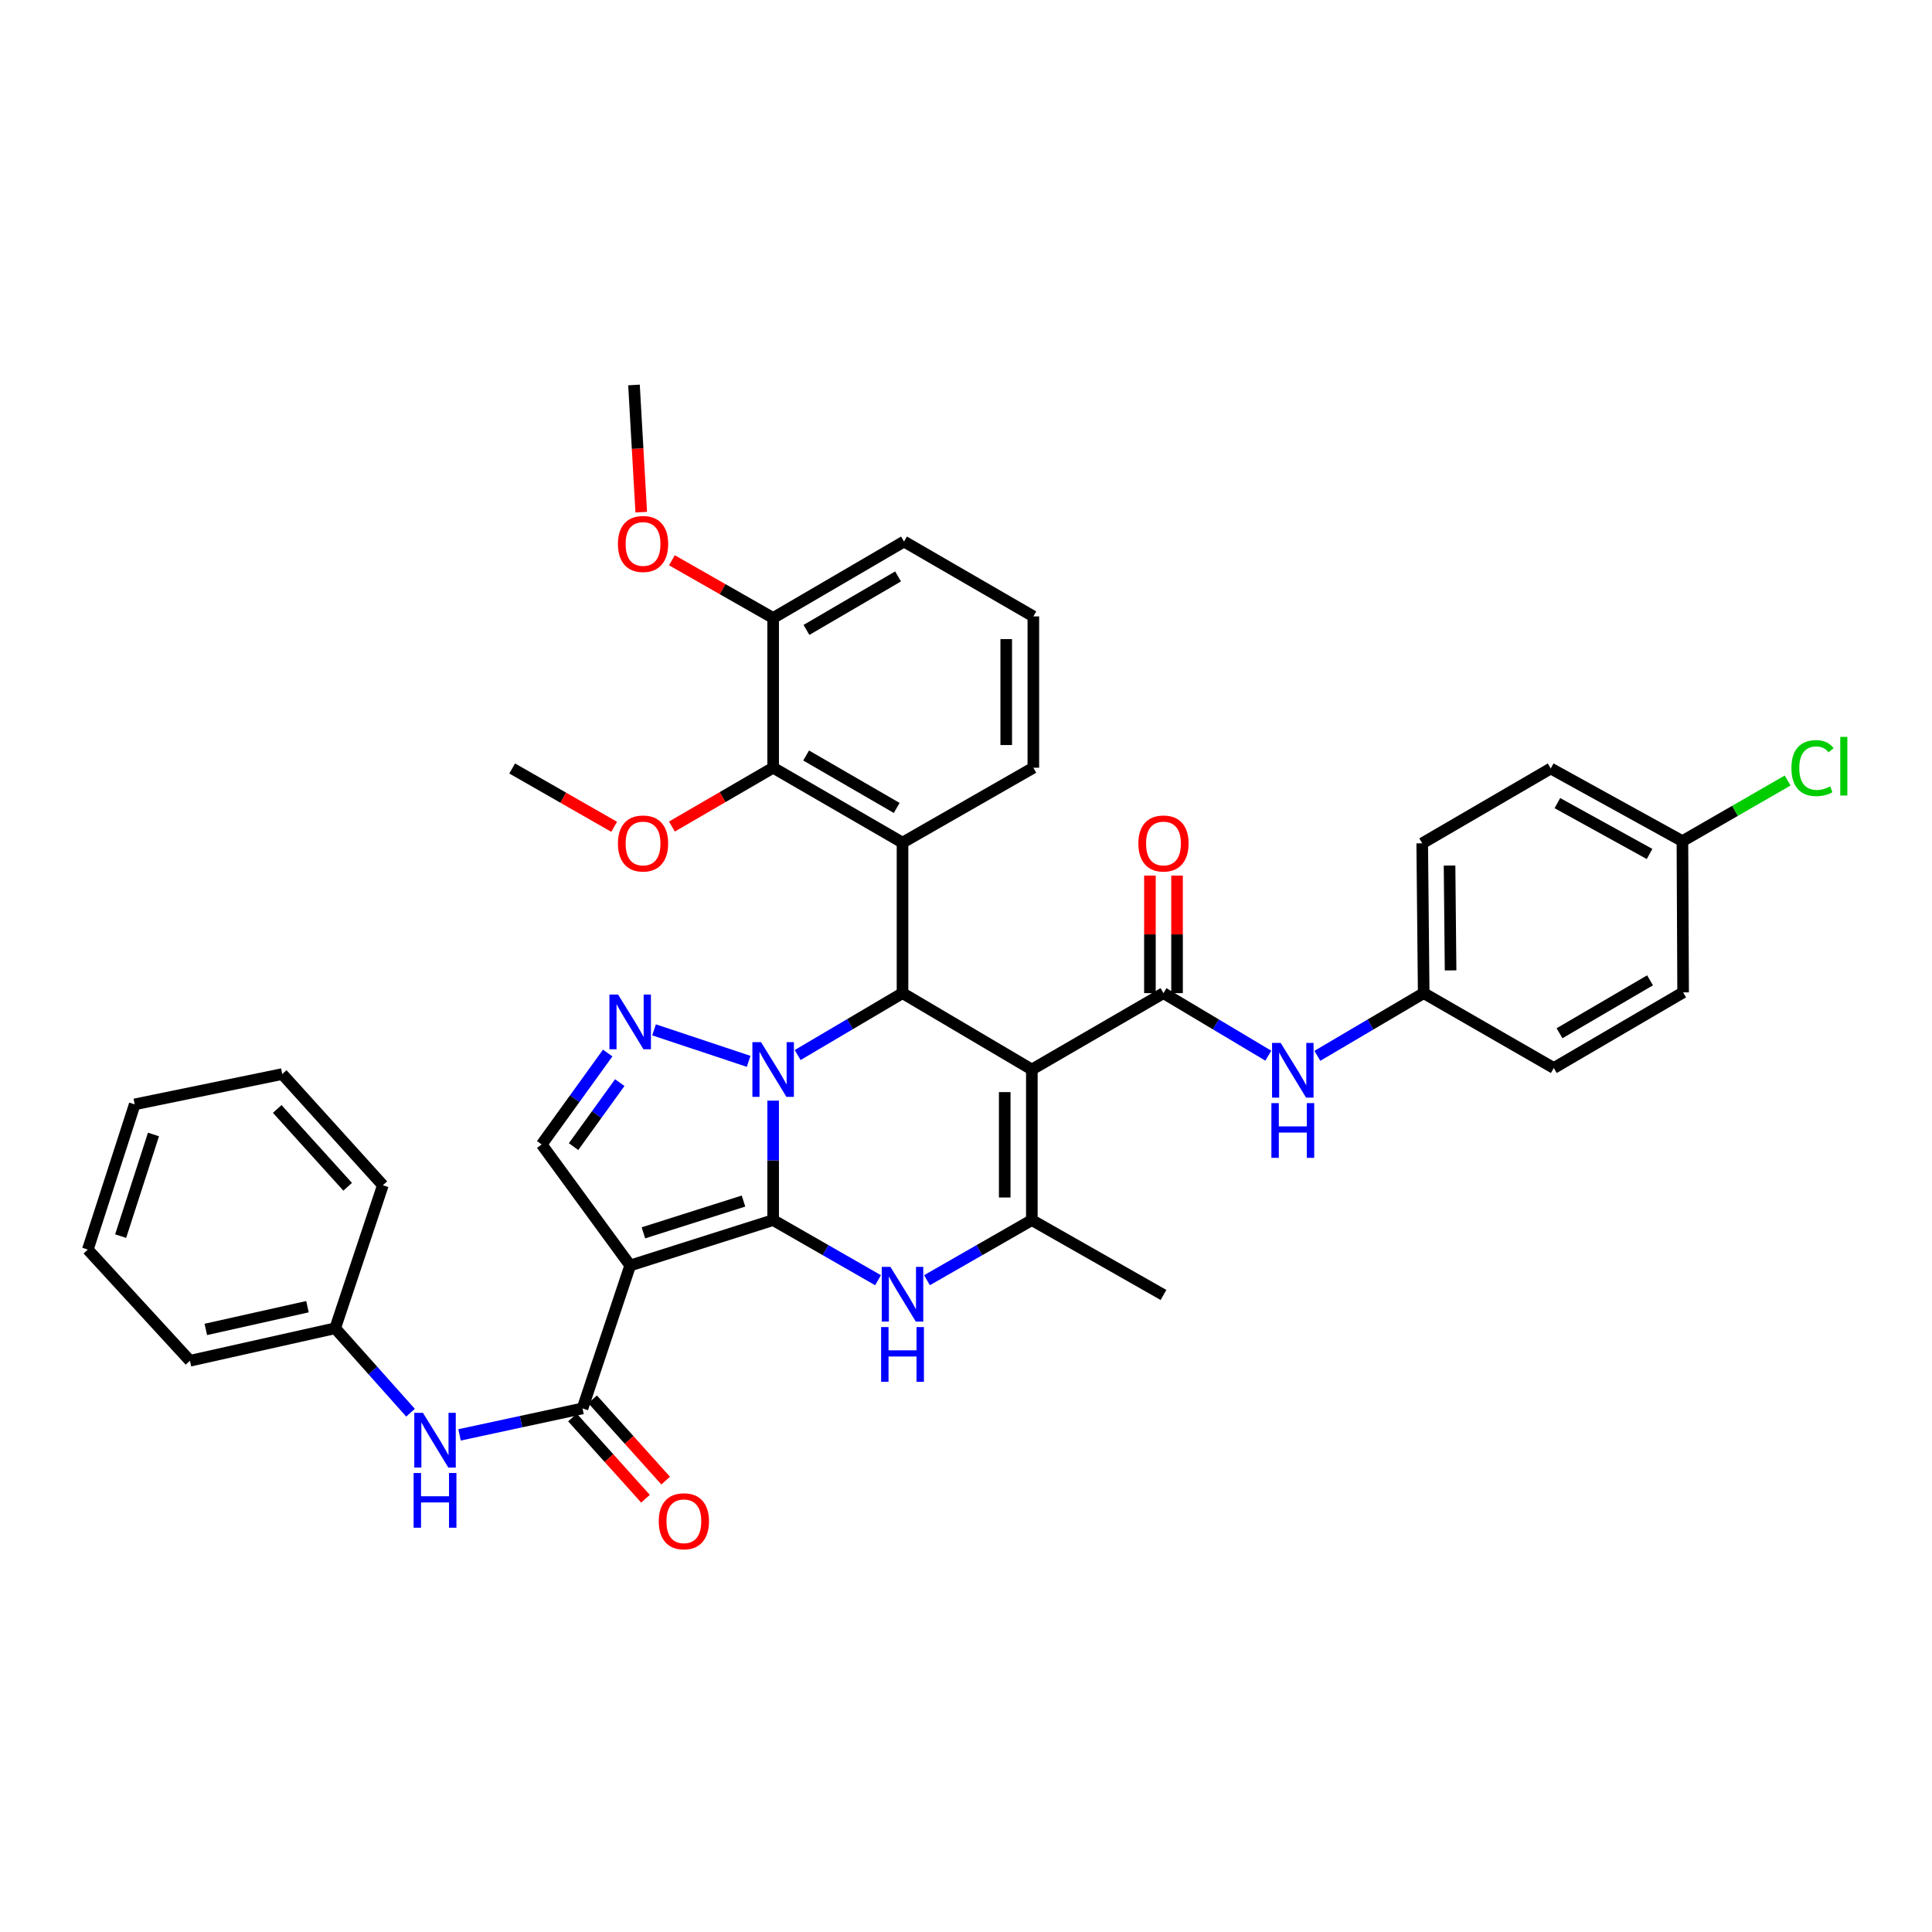<?xml version='1.0' encoding='iso-8859-1'?>
<svg version='1.1' baseProfile='full'
              xmlns='http://www.w3.org/2000/svg'
                      xmlns:rdkit='http://www.rdkit.org/xml'
                      xmlns:xlink='http://www.w3.org/1999/xlink'
                  xml:space='preserve'
width='1000px' height='1000px' viewBox='0 0 1000 1000'>
<!-- END OF HEADER -->
<rect style='opacity:1.0;fill:#FFFFFF;stroke:none' width='1000' height='1000' x='0' y='0'> </rect>
<path class='bond-0' d='M 400.18,631.519 L 400.18,600.603' style='fill:none;fill-rule:evenodd;stroke:#000000;stroke-width:6px;stroke-linecap:butt;stroke-linejoin:miter;stroke-opacity:1' />
<path class='bond-0' d='M 400.18,600.603 L 400.18,569.688' style='fill:none;fill-rule:evenodd;stroke:#0000FF;stroke-width:6px;stroke-linecap:butt;stroke-linejoin:miter;stroke-opacity:1' />
<path class='bond-2' d='M 400.18,631.519 L 326.178,655.011' style='fill:none;fill-rule:evenodd;stroke:#000000;stroke-width:6px;stroke-linecap:butt;stroke-linejoin:miter;stroke-opacity:1' />
<path class='bond-2' d='M 384.833,621.666 L 333.032,638.11' style='fill:none;fill-rule:evenodd;stroke:#000000;stroke-width:6px;stroke-linecap:butt;stroke-linejoin:miter;stroke-opacity:1' />
<path class='bond-4' d='M 400.18,631.519 L 427.326,647.076' style='fill:none;fill-rule:evenodd;stroke:#000000;stroke-width:6px;stroke-linecap:butt;stroke-linejoin:miter;stroke-opacity:1' />
<path class='bond-4' d='M 427.326,647.076 L 454.471,662.634' style='fill:none;fill-rule:evenodd;stroke:#0000FF;stroke-width:6px;stroke-linecap:butt;stroke-linejoin:miter;stroke-opacity:1' />
<path class='bond-3' d='M 412.864,546.092 L 440.002,530.07' style='fill:none;fill-rule:evenodd;stroke:#0000FF;stroke-width:6px;stroke-linecap:butt;stroke-linejoin:miter;stroke-opacity:1' />
<path class='bond-3' d='M 440.002,530.07 L 467.141,514.049' style='fill:none;fill-rule:evenodd;stroke:#000000;stroke-width:6px;stroke-linecap:butt;stroke-linejoin:miter;stroke-opacity:1' />
<path class='bond-5' d='M 387.49,549.353 L 338.534,533.048' style='fill:none;fill-rule:evenodd;stroke:#0000FF;stroke-width:6px;stroke-linecap:butt;stroke-linejoin:miter;stroke-opacity:1' />
<path class='bond-1' d='M 534.078,553.58 L 534.078,631.519' style='fill:none;fill-rule:evenodd;stroke:#000000;stroke-width:6px;stroke-linecap:butt;stroke-linejoin:miter;stroke-opacity:1' />
<path class='bond-1' d='M 520.043,565.27 L 520.043,619.828' style='fill:none;fill-rule:evenodd;stroke:#000000;stroke-width:6px;stroke-linecap:butt;stroke-linejoin:miter;stroke-opacity:1' />
<path class='bond-7' d='M 534.078,553.58 L 602.216,514.049' style='fill:none;fill-rule:evenodd;stroke:#000000;stroke-width:6px;stroke-linecap:butt;stroke-linejoin:miter;stroke-opacity:1' />
<path class='bond-39' d='M 534.078,553.58 L 467.141,514.049' style='fill:none;fill-rule:evenodd;stroke:#000000;stroke-width:6px;stroke-linecap:butt;stroke-linejoin:miter;stroke-opacity:1' />
<path class='bond-9' d='M 326.178,655.011 L 301.516,728.989' style='fill:none;fill-rule:evenodd;stroke:#000000;stroke-width:6px;stroke-linecap:butt;stroke-linejoin:miter;stroke-opacity:1' />
<path class='bond-10' d='M 326.178,655.011 L 280.371,592.37' style='fill:none;fill-rule:evenodd;stroke:#000000;stroke-width:6px;stroke-linecap:butt;stroke-linejoin:miter;stroke-opacity:1' />
<path class='bond-8' d='M 467.141,514.049 L 467.141,436.149' style='fill:none;fill-rule:evenodd;stroke:#000000;stroke-width:6px;stroke-linecap:butt;stroke-linejoin:miter;stroke-opacity:1' />
<path class='bond-6' d='M 479.81,662.632 L 506.944,647.075' style='fill:none;fill-rule:evenodd;stroke:#0000FF;stroke-width:6px;stroke-linecap:butt;stroke-linejoin:miter;stroke-opacity:1' />
<path class='bond-6' d='M 506.944,647.075 L 534.078,631.519' style='fill:none;fill-rule:evenodd;stroke:#000000;stroke-width:6px;stroke-linecap:butt;stroke-linejoin:miter;stroke-opacity:1' />
<path class='bond-38' d='M 314.541,545.049 L 297.456,568.71' style='fill:none;fill-rule:evenodd;stroke:#0000FF;stroke-width:6px;stroke-linecap:butt;stroke-linejoin:miter;stroke-opacity:1' />
<path class='bond-38' d='M 297.456,568.71 L 280.371,592.37' style='fill:none;fill-rule:evenodd;stroke:#000000;stroke-width:6px;stroke-linecap:butt;stroke-linejoin:miter;stroke-opacity:1' />
<path class='bond-38' d='M 320.794,560.364 L 308.834,576.926' style='fill:none;fill-rule:evenodd;stroke:#0000FF;stroke-width:6px;stroke-linecap:butt;stroke-linejoin:miter;stroke-opacity:1' />
<path class='bond-38' d='M 308.834,576.926 L 296.875,593.488' style='fill:none;fill-rule:evenodd;stroke:#000000;stroke-width:6px;stroke-linecap:butt;stroke-linejoin:miter;stroke-opacity:1' />
<path class='bond-21' d='M 534.078,631.519 L 602.216,670.27' style='fill:none;fill-rule:evenodd;stroke:#000000;stroke-width:6px;stroke-linecap:butt;stroke-linejoin:miter;stroke-opacity:1' />
<path class='bond-12' d='M 602.216,514.049 L 629.341,530.232' style='fill:none;fill-rule:evenodd;stroke:#000000;stroke-width:6px;stroke-linecap:butt;stroke-linejoin:miter;stroke-opacity:1' />
<path class='bond-12' d='M 629.341,530.232 L 656.465,546.415' style='fill:none;fill-rule:evenodd;stroke:#0000FF;stroke-width:6px;stroke-linecap:butt;stroke-linejoin:miter;stroke-opacity:1' />
<path class='bond-14' d='M 609.234,514.049 L 609.234,483.627' style='fill:none;fill-rule:evenodd;stroke:#000000;stroke-width:6px;stroke-linecap:butt;stroke-linejoin:miter;stroke-opacity:1' />
<path class='bond-14' d='M 609.234,483.627 L 609.234,453.206' style='fill:none;fill-rule:evenodd;stroke:#FF0000;stroke-width:6px;stroke-linecap:butt;stroke-linejoin:miter;stroke-opacity:1' />
<path class='bond-14' d='M 595.199,514.049 L 595.199,483.627' style='fill:none;fill-rule:evenodd;stroke:#000000;stroke-width:6px;stroke-linecap:butt;stroke-linejoin:miter;stroke-opacity:1' />
<path class='bond-14' d='M 595.199,483.627 L 595.199,453.206' style='fill:none;fill-rule:evenodd;stroke:#FF0000;stroke-width:6px;stroke-linecap:butt;stroke-linejoin:miter;stroke-opacity:1' />
<path class='bond-11' d='M 467.141,436.149 L 400.18,397.374' style='fill:none;fill-rule:evenodd;stroke:#000000;stroke-width:6px;stroke-linecap:butt;stroke-linejoin:miter;stroke-opacity:1' />
<path class='bond-11' d='M 464.129,418.187 L 417.257,391.045' style='fill:none;fill-rule:evenodd;stroke:#000000;stroke-width:6px;stroke-linecap:butt;stroke-linejoin:miter;stroke-opacity:1' />
<path class='bond-18' d='M 467.141,436.149 L 534.858,397.374' style='fill:none;fill-rule:evenodd;stroke:#000000;stroke-width:6px;stroke-linecap:butt;stroke-linejoin:miter;stroke-opacity:1' />
<path class='bond-13' d='M 301.516,728.989 L 269.688,735.844' style='fill:none;fill-rule:evenodd;stroke:#000000;stroke-width:6px;stroke-linecap:butt;stroke-linejoin:miter;stroke-opacity:1' />
<path class='bond-13' d='M 269.688,735.844 L 237.86,742.699' style='fill:none;fill-rule:evenodd;stroke:#0000FF;stroke-width:6px;stroke-linecap:butt;stroke-linejoin:miter;stroke-opacity:1' />
<path class='bond-15' d='M 296.298,733.681 L 315.204,754.709' style='fill:none;fill-rule:evenodd;stroke:#000000;stroke-width:6px;stroke-linecap:butt;stroke-linejoin:miter;stroke-opacity:1' />
<path class='bond-15' d='M 315.204,754.709 L 334.11,775.737' style='fill:none;fill-rule:evenodd;stroke:#FF0000;stroke-width:6px;stroke-linecap:butt;stroke-linejoin:miter;stroke-opacity:1' />
<path class='bond-15' d='M 306.735,724.297 L 325.641,745.325' style='fill:none;fill-rule:evenodd;stroke:#000000;stroke-width:6px;stroke-linecap:butt;stroke-linejoin:miter;stroke-opacity:1' />
<path class='bond-15' d='M 325.641,745.325 L 344.547,766.353' style='fill:none;fill-rule:evenodd;stroke:#FF0000;stroke-width:6px;stroke-linecap:butt;stroke-linejoin:miter;stroke-opacity:1' />
<path class='bond-16' d='M 400.18,397.374 L 400.18,319.864' style='fill:none;fill-rule:evenodd;stroke:#000000;stroke-width:6px;stroke-linecap:butt;stroke-linejoin:miter;stroke-opacity:1' />
<path class='bond-20' d='M 400.18,397.374 L 373.982,412.598' style='fill:none;fill-rule:evenodd;stroke:#000000;stroke-width:6px;stroke-linecap:butt;stroke-linejoin:miter;stroke-opacity:1' />
<path class='bond-20' d='M 373.982,412.598 L 347.784,427.821' style='fill:none;fill-rule:evenodd;stroke:#FF0000;stroke-width:6px;stroke-linecap:butt;stroke-linejoin:miter;stroke-opacity:1' />
<path class='bond-17' d='M 681.86,546.495 L 709.381,530.272' style='fill:none;fill-rule:evenodd;stroke:#0000FF;stroke-width:6px;stroke-linecap:butt;stroke-linejoin:miter;stroke-opacity:1' />
<path class='bond-17' d='M 709.381,530.272 L 736.902,514.049' style='fill:none;fill-rule:evenodd;stroke:#000000;stroke-width:6px;stroke-linecap:butt;stroke-linejoin:miter;stroke-opacity:1' />
<path class='bond-19' d='M 212.487,731.22 L 192.988,709.364' style='fill:none;fill-rule:evenodd;stroke:#0000FF;stroke-width:6px;stroke-linecap:butt;stroke-linejoin:miter;stroke-opacity:1' />
<path class='bond-19' d='M 192.988,709.364 L 173.489,687.509' style='fill:none;fill-rule:evenodd;stroke:#000000;stroke-width:6px;stroke-linecap:butt;stroke-linejoin:miter;stroke-opacity:1' />
<path class='bond-28' d='M 400.18,319.864 L 373.977,304.926' style='fill:none;fill-rule:evenodd;stroke:#000000;stroke-width:6px;stroke-linecap:butt;stroke-linejoin:miter;stroke-opacity:1' />
<path class='bond-28' d='M 373.977,304.926 L 347.775,289.988' style='fill:none;fill-rule:evenodd;stroke:#FF0000;stroke-width:6px;stroke-linecap:butt;stroke-linejoin:miter;stroke-opacity:1' />
<path class='bond-40' d='M 400.18,319.864 L 467.92,280.302' style='fill:none;fill-rule:evenodd;stroke:#000000;stroke-width:6px;stroke-linecap:butt;stroke-linejoin:miter;stroke-opacity:1' />
<path class='bond-40' d='M 417.419,326.049 L 464.837,298.355' style='fill:none;fill-rule:evenodd;stroke:#000000;stroke-width:6px;stroke-linecap:butt;stroke-linejoin:miter;stroke-opacity:1' />
<path class='bond-24' d='M 736.902,514.049 L 804.245,552.8' style='fill:none;fill-rule:evenodd;stroke:#000000;stroke-width:6px;stroke-linecap:butt;stroke-linejoin:miter;stroke-opacity:1' />
<path class='bond-25' d='M 736.902,514.049 L 736.138,436.507' style='fill:none;fill-rule:evenodd;stroke:#000000;stroke-width:6px;stroke-linecap:butt;stroke-linejoin:miter;stroke-opacity:1' />
<path class='bond-25' d='M 750.821,502.279 L 750.286,448' style='fill:none;fill-rule:evenodd;stroke:#000000;stroke-width:6px;stroke-linecap:butt;stroke-linejoin:miter;stroke-opacity:1' />
<path class='bond-29' d='M 534.858,397.374 L 534.858,319.053' style='fill:none;fill-rule:evenodd;stroke:#000000;stroke-width:6px;stroke-linecap:butt;stroke-linejoin:miter;stroke-opacity:1' />
<path class='bond-29' d='M 520.823,385.626 L 520.823,330.801' style='fill:none;fill-rule:evenodd;stroke:#000000;stroke-width:6px;stroke-linecap:butt;stroke-linejoin:miter;stroke-opacity:1' />
<path class='bond-31' d='M 173.489,687.509 L 98.311,704.327' style='fill:none;fill-rule:evenodd;stroke:#000000;stroke-width:6px;stroke-linecap:butt;stroke-linejoin:miter;stroke-opacity:1' />
<path class='bond-31' d='M 159.149,676.336 L 106.523,688.108' style='fill:none;fill-rule:evenodd;stroke:#000000;stroke-width:6px;stroke-linecap:butt;stroke-linejoin:miter;stroke-opacity:1' />
<path class='bond-32' d='M 173.489,687.509 L 198.167,613.484' style='fill:none;fill-rule:evenodd;stroke:#000000;stroke-width:6px;stroke-linecap:butt;stroke-linejoin:miter;stroke-opacity:1' />
<path class='bond-33' d='M 317.886,427.955 L 291.495,412.86' style='fill:none;fill-rule:evenodd;stroke:#FF0000;stroke-width:6px;stroke-linecap:butt;stroke-linejoin:miter;stroke-opacity:1' />
<path class='bond-33' d='M 291.495,412.86 L 265.104,397.764' style='fill:none;fill-rule:evenodd;stroke:#000000;stroke-width:6px;stroke-linecap:butt;stroke-linejoin:miter;stroke-opacity:1' />
<path class='bond-22' d='M 870.816,435.369 L 802.654,397.764' style='fill:none;fill-rule:evenodd;stroke:#000000;stroke-width:6px;stroke-linecap:butt;stroke-linejoin:miter;stroke-opacity:1' />
<path class='bond-22' d='M 853.812,442.017 L 806.099,415.693' style='fill:none;fill-rule:evenodd;stroke:#000000;stroke-width:6px;stroke-linecap:butt;stroke-linejoin:miter;stroke-opacity:1' />
<path class='bond-23' d='M 870.816,435.369 L 898.052,419.682' style='fill:none;fill-rule:evenodd;stroke:#000000;stroke-width:6px;stroke-linecap:butt;stroke-linejoin:miter;stroke-opacity:1' />
<path class='bond-23' d='M 898.052,419.682 L 925.288,403.995' style='fill:none;fill-rule:evenodd;stroke:#00CC00;stroke-width:6px;stroke-linecap:butt;stroke-linejoin:miter;stroke-opacity:1' />
<path class='bond-42' d='M 870.816,435.369 L 871.182,513.659' style='fill:none;fill-rule:evenodd;stroke:#000000;stroke-width:6px;stroke-linecap:butt;stroke-linejoin:miter;stroke-opacity:1' />
<path class='bond-27' d='M 804.245,552.8 L 871.182,513.659' style='fill:none;fill-rule:evenodd;stroke:#000000;stroke-width:6px;stroke-linecap:butt;stroke-linejoin:miter;stroke-opacity:1' />
<path class='bond-27' d='M 807.201,534.813 L 854.057,507.415' style='fill:none;fill-rule:evenodd;stroke:#000000;stroke-width:6px;stroke-linecap:butt;stroke-linejoin:miter;stroke-opacity:1' />
<path class='bond-26' d='M 736.138,436.507 L 802.654,397.764' style='fill:none;fill-rule:evenodd;stroke:#000000;stroke-width:6px;stroke-linecap:butt;stroke-linejoin:miter;stroke-opacity:1' />
<path class='bond-34' d='M 331.903,265.093 L 330.027,232.176' style='fill:none;fill-rule:evenodd;stroke:#FF0000;stroke-width:6px;stroke-linecap:butt;stroke-linejoin:miter;stroke-opacity:1' />
<path class='bond-34' d='M 330.027,232.176 L 328.151,199.26' style='fill:none;fill-rule:evenodd;stroke:#000000;stroke-width:6px;stroke-linecap:butt;stroke-linejoin:miter;stroke-opacity:1' />
<path class='bond-30' d='M 534.858,319.053 L 467.92,280.302' style='fill:none;fill-rule:evenodd;stroke:#000000;stroke-width:6px;stroke-linecap:butt;stroke-linejoin:miter;stroke-opacity:1' />
<path class='bond-36' d='M 98.311,704.327 L 45.455,646.777' style='fill:none;fill-rule:evenodd;stroke:#000000;stroke-width:6px;stroke-linecap:butt;stroke-linejoin:miter;stroke-opacity:1' />
<path class='bond-35' d='M 198.167,613.484 L 146.083,555.934' style='fill:none;fill-rule:evenodd;stroke:#000000;stroke-width:6px;stroke-linecap:butt;stroke-linejoin:miter;stroke-opacity:1' />
<path class='bond-35' d='M 179.949,614.269 L 143.49,573.984' style='fill:none;fill-rule:evenodd;stroke:#000000;stroke-width:6px;stroke-linecap:butt;stroke-linejoin:miter;stroke-opacity:1' />
<path class='bond-37' d='M 146.083,555.934 L 69.727,571.614' style='fill:none;fill-rule:evenodd;stroke:#000000;stroke-width:6px;stroke-linecap:butt;stroke-linejoin:miter;stroke-opacity:1' />
<path class='bond-41' d='M 45.455,646.777 L 69.727,571.614' style='fill:none;fill-rule:evenodd;stroke:#000000;stroke-width:6px;stroke-linecap:butt;stroke-linejoin:miter;stroke-opacity:1' />
<path class='bond-41' d='M 62.451,639.816 L 79.441,587.201' style='fill:none;fill-rule:evenodd;stroke:#000000;stroke-width:6px;stroke-linecap:butt;stroke-linejoin:miter;stroke-opacity:1' />
<path  class='atom-1' d='M 393.92 539.42
L 403.2 554.42
Q 404.12 555.9, 405.6 558.58
Q 407.08 561.26, 407.16 561.42
L 407.16 539.42
L 410.92 539.42
L 410.92 567.74
L 407.04 567.74
L 397.08 551.34
Q 395.92 549.42, 394.68 547.22
Q 393.48 545.02, 393.12 544.34
L 393.12 567.74
L 389.44 567.74
L 389.44 539.42
L 393.92 539.42
' fill='#0000FF'/>
<path  class='atom-5' d='M 460.881 655.736
L 470.161 670.736
Q 471.081 672.216, 472.561 674.896
Q 474.041 677.576, 474.121 677.736
L 474.121 655.736
L 477.881 655.736
L 477.881 684.056
L 474.001 684.056
L 464.041 667.656
Q 462.881 665.736, 461.641 663.536
Q 460.441 661.336, 460.081 660.656
L 460.081 684.056
L 456.401 684.056
L 456.401 655.736
L 460.881 655.736
' fill='#0000FF'/>
<path  class='atom-5' d='M 456.061 686.888
L 459.901 686.888
L 459.901 698.928
L 474.381 698.928
L 474.381 686.888
L 478.221 686.888
L 478.221 715.208
L 474.381 715.208
L 474.381 702.128
L 459.901 702.128
L 459.901 715.208
L 456.061 715.208
L 456.061 686.888
' fill='#0000FF'/>
<path  class='atom-6' d='M 319.918 514.773
L 329.198 529.773
Q 330.118 531.253, 331.598 533.933
Q 333.078 536.613, 333.158 536.773
L 333.158 514.773
L 336.918 514.773
L 336.918 543.093
L 333.038 543.093
L 323.078 526.693
Q 321.918 524.773, 320.678 522.573
Q 319.478 520.373, 319.118 519.693
L 319.118 543.093
L 315.438 543.093
L 315.438 514.773
L 319.918 514.773
' fill='#0000FF'/>
<path  class='atom-13' d='M 662.894 539.825
L 672.174 554.825
Q 673.094 556.305, 674.574 558.985
Q 676.054 561.665, 676.134 561.825
L 676.134 539.825
L 679.894 539.825
L 679.894 568.145
L 676.014 568.145
L 666.054 551.745
Q 664.894 549.825, 663.654 547.625
Q 662.454 545.425, 662.094 544.745
L 662.094 568.145
L 658.414 568.145
L 658.414 539.825
L 662.894 539.825
' fill='#0000FF'/>
<path  class='atom-13' d='M 658.074 570.977
L 661.914 570.977
L 661.914 583.017
L 676.394 583.017
L 676.394 570.977
L 680.234 570.977
L 680.234 599.297
L 676.394 599.297
L 676.394 586.217
L 661.914 586.217
L 661.914 599.297
L 658.074 599.297
L 658.074 570.977
' fill='#0000FF'/>
<path  class='atom-14' d='M 218.908 731.273
L 228.188 746.273
Q 229.108 747.753, 230.588 750.433
Q 232.068 753.113, 232.148 753.273
L 232.148 731.273
L 235.908 731.273
L 235.908 759.593
L 232.028 759.593
L 222.068 743.193
Q 220.908 741.273, 219.668 739.073
Q 218.468 736.873, 218.108 736.193
L 218.108 759.593
L 214.428 759.593
L 214.428 731.273
L 218.908 731.273
' fill='#0000FF'/>
<path  class='atom-14' d='M 214.088 762.425
L 217.928 762.425
L 217.928 774.465
L 232.408 774.465
L 232.408 762.425
L 236.248 762.425
L 236.248 790.745
L 232.408 790.745
L 232.408 777.665
L 217.928 777.665
L 217.928 790.745
L 214.088 790.745
L 214.088 762.425
' fill='#0000FF'/>
<path  class='atom-15' d='M 589.216 436.587
Q 589.216 429.787, 592.576 425.987
Q 595.936 422.187, 602.216 422.187
Q 608.496 422.187, 611.856 425.987
Q 615.216 429.787, 615.216 436.587
Q 615.216 443.467, 611.816 447.387
Q 608.416 451.267, 602.216 451.267
Q 595.976 451.267, 592.576 447.387
Q 589.216 443.507, 589.216 436.587
M 602.216 448.067
Q 606.536 448.067, 608.856 445.187
Q 611.216 442.267, 611.216 436.587
Q 611.216 431.027, 608.856 428.227
Q 606.536 425.387, 602.216 425.387
Q 597.896 425.387, 595.536 428.187
Q 593.216 430.987, 593.216 436.587
Q 593.216 442.307, 595.536 445.187
Q 597.896 448.067, 602.216 448.067
' fill='#FF0000'/>
<path  class='atom-16' d='M 340.967 787.406
Q 340.967 780.606, 344.327 776.806
Q 347.687 773.006, 353.967 773.006
Q 360.247 773.006, 363.607 776.806
Q 366.967 780.606, 366.967 787.406
Q 366.967 794.286, 363.567 798.206
Q 360.167 802.086, 353.967 802.086
Q 347.727 802.086, 344.327 798.206
Q 340.967 794.326, 340.967 787.406
M 353.967 798.886
Q 358.287 798.886, 360.607 796.006
Q 362.967 793.086, 362.967 787.406
Q 362.967 781.846, 360.607 779.046
Q 358.287 776.206, 353.967 776.206
Q 349.647 776.206, 347.287 779.006
Q 344.967 781.806, 344.967 787.406
Q 344.967 793.126, 347.287 796.006
Q 349.647 798.886, 353.967 798.886
' fill='#FF0000'/>
<path  class='atom-21' d='M 319.837 436.587
Q 319.837 429.787, 323.197 425.987
Q 326.557 422.187, 332.837 422.187
Q 339.117 422.187, 342.477 425.987
Q 345.837 429.787, 345.837 436.587
Q 345.837 443.467, 342.437 447.387
Q 339.037 451.267, 332.837 451.267
Q 326.597 451.267, 323.197 447.387
Q 319.837 443.507, 319.837 436.587
M 332.837 448.067
Q 337.157 448.067, 339.477 445.187
Q 341.837 442.267, 341.837 436.587
Q 341.837 431.027, 339.477 428.227
Q 337.157 425.387, 332.837 425.387
Q 328.517 425.387, 326.157 428.187
Q 323.837 430.987, 323.837 436.587
Q 323.837 442.307, 326.157 445.187
Q 328.517 448.067, 332.837 448.067
' fill='#FF0000'/>
<path  class='atom-24' d='M 927.231 397.567
Q 927.231 390.527, 930.511 386.847
Q 933.831 383.127, 940.111 383.127
Q 945.951 383.127, 949.071 387.247
L 946.431 389.407
Q 944.151 386.407, 940.111 386.407
Q 935.831 386.407, 933.551 389.287
Q 931.311 392.127, 931.311 397.567
Q 931.311 403.167, 933.631 406.047
Q 935.991 408.927, 940.551 408.927
Q 943.671 408.927, 947.311 407.047
L 948.431 410.047
Q 946.951 411.007, 944.711 411.567
Q 942.471 412.127, 939.991 412.127
Q 933.831 412.127, 930.511 408.367
Q 927.231 404.607, 927.231 397.567
' fill='#00CC00'/>
<path  class='atom-24' d='M 952.511 381.407
L 956.191 381.407
L 956.191 411.767
L 952.511 411.767
L 952.511 381.407
' fill='#00CC00'/>
<path  class='atom-29' d='M 319.837 281.551
Q 319.837 274.751, 323.197 270.951
Q 326.557 267.151, 332.837 267.151
Q 339.117 267.151, 342.477 270.951
Q 345.837 274.751, 345.837 281.551
Q 345.837 288.431, 342.437 292.351
Q 339.037 296.231, 332.837 296.231
Q 326.597 296.231, 323.197 292.351
Q 319.837 288.471, 319.837 281.551
M 332.837 293.031
Q 337.157 293.031, 339.477 290.151
Q 341.837 287.231, 341.837 281.551
Q 341.837 275.991, 339.477 273.191
Q 337.157 270.351, 332.837 270.351
Q 328.517 270.351, 326.157 273.151
Q 323.837 275.951, 323.837 281.551
Q 323.837 287.271, 326.157 290.151
Q 328.517 293.031, 332.837 293.031
' fill='#FF0000'/>
</svg>
